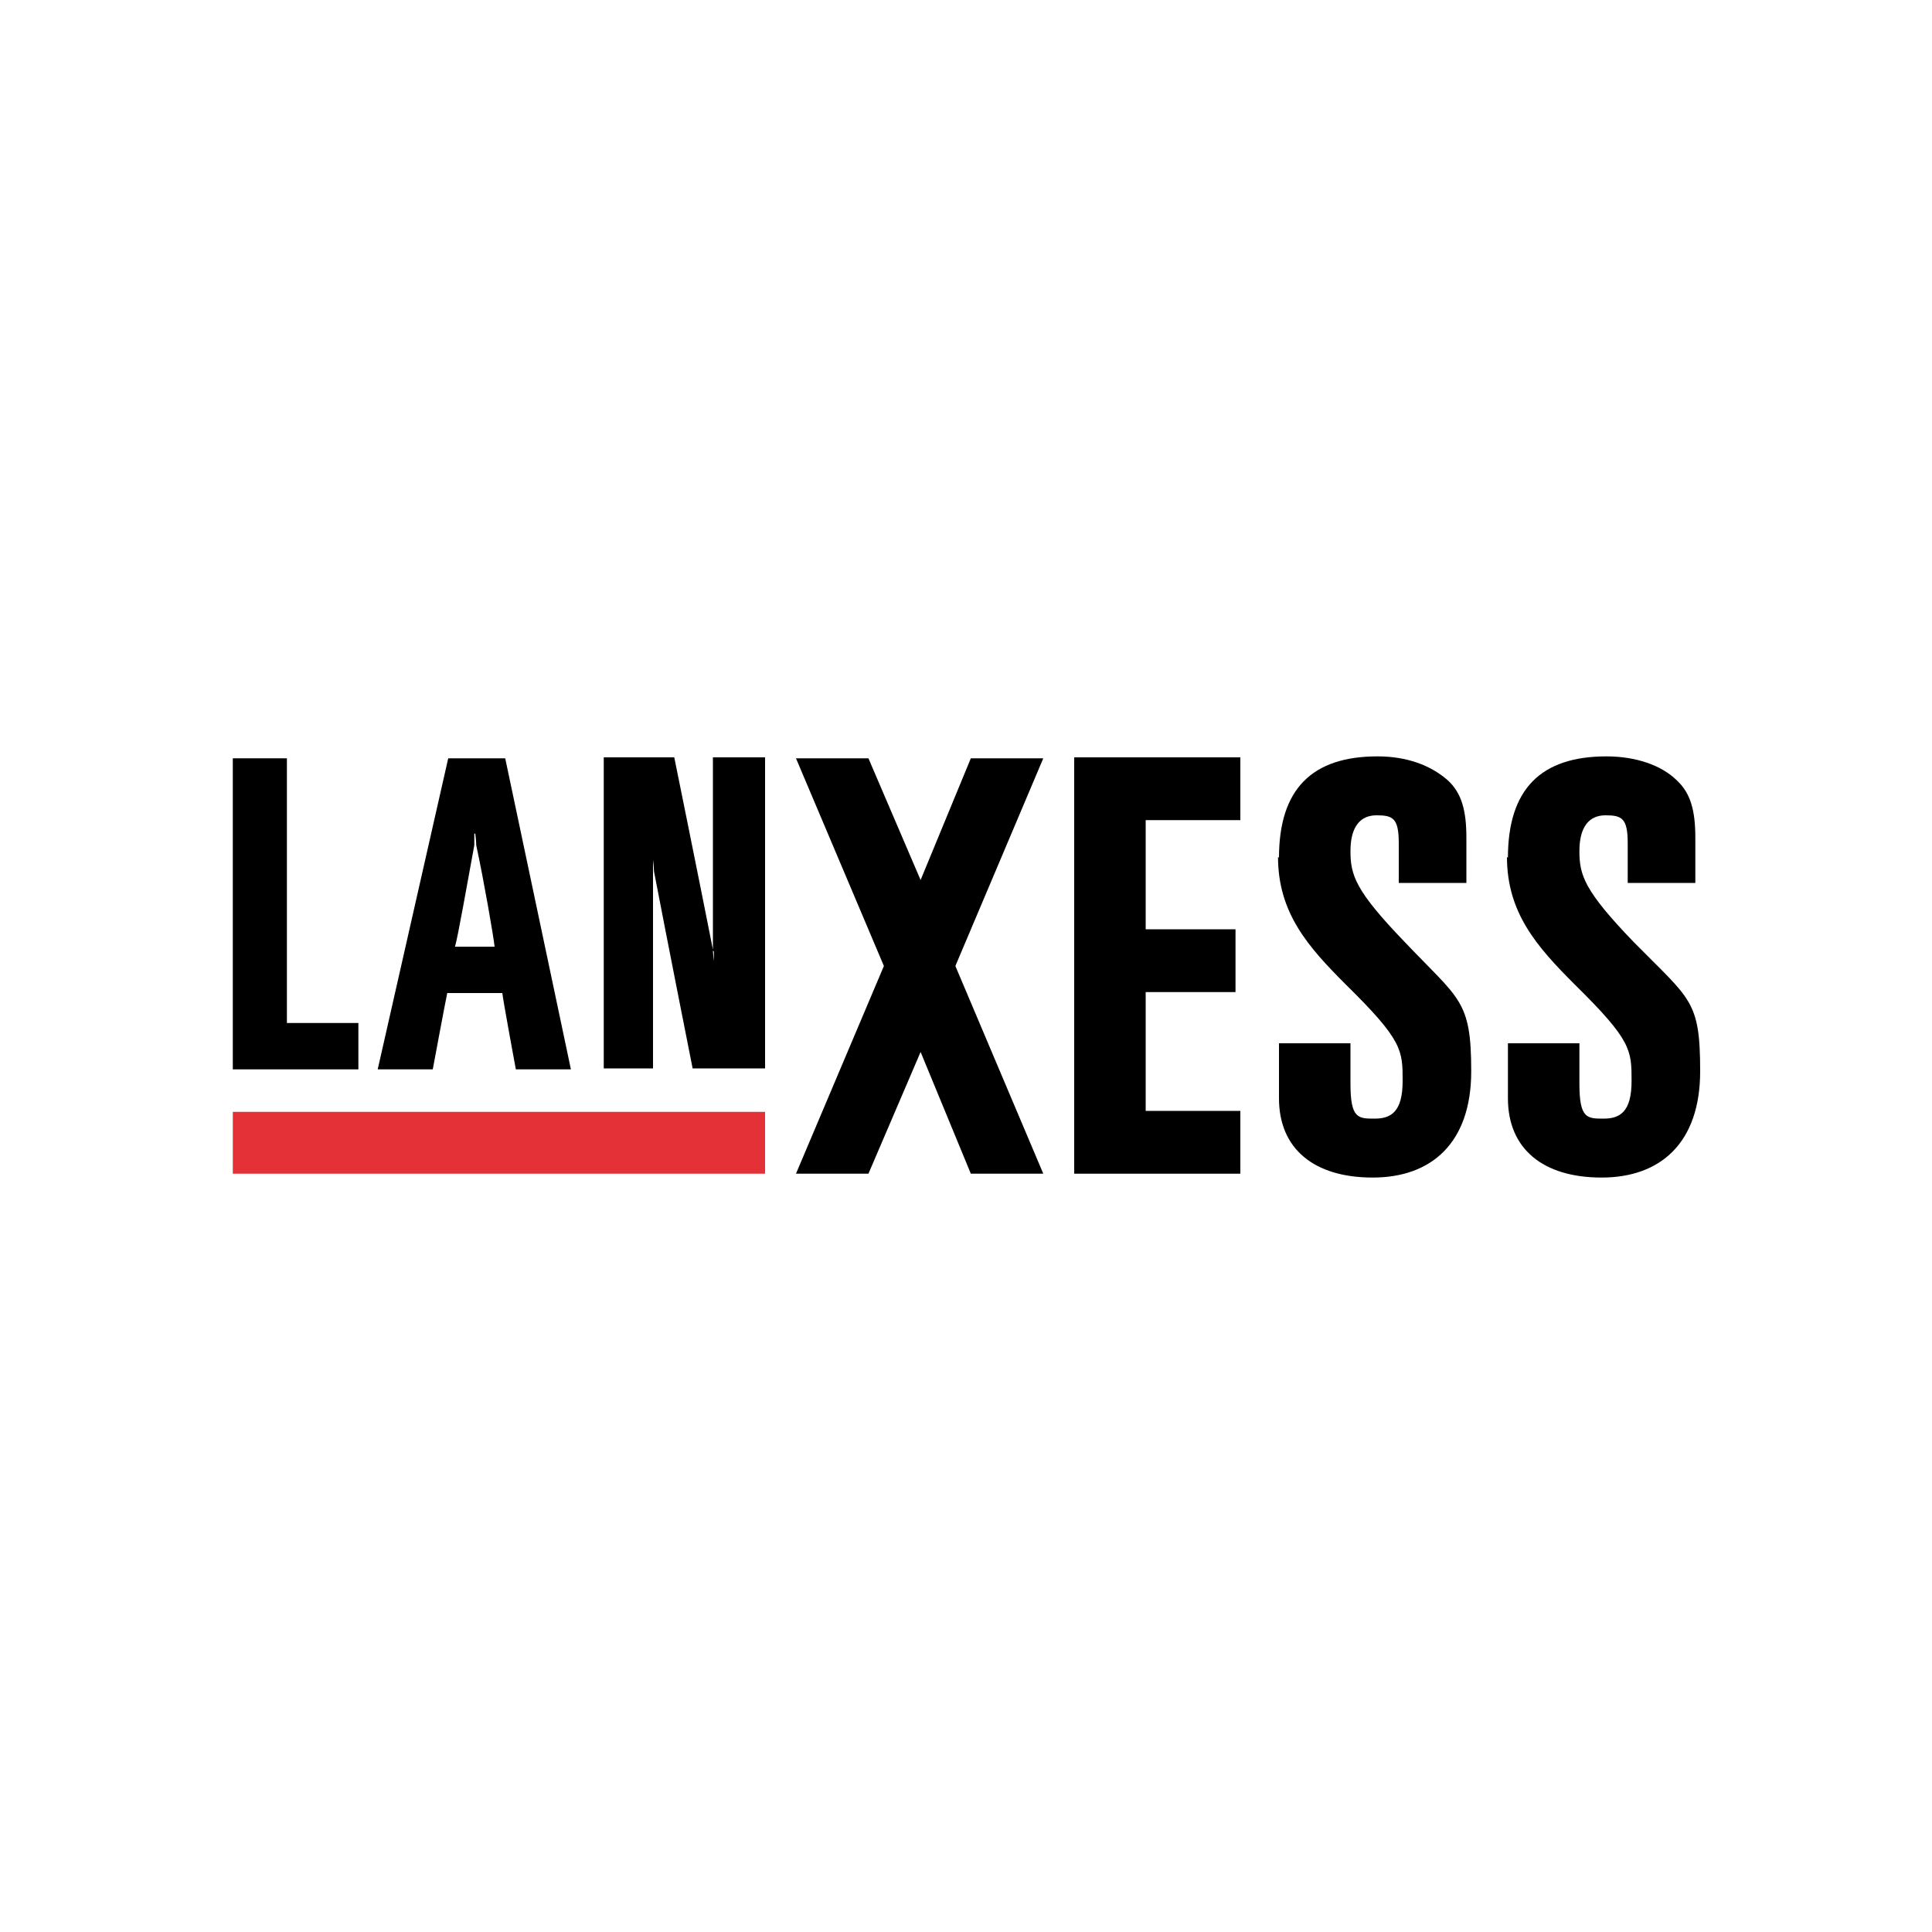 <?xml version="1.0" encoding="UTF-8"?>
<svg xmlns="http://www.w3.org/2000/svg" xmlns:svg="http://www.w3.org/2000/svg" version="1.1" viewBox="0 0 200 200">
  <defs>
    <style>
      .cls-1 {
        fill: #e43037;
      }
    </style>
  </defs>
  <!-- Generator: Adobe Illustrator 28.6.0, SVG Export Plug-In . SVG Version: 1.2.0 Build 709)  -->
  <g>
    <g id="Layer_1">
      <g id="svg1877">
        <g>
          <path id="path3646" class="cls-1" d="M24.1,121.5h55.1v-6.4H24.1v6.4Z"/>
          <path id="path3648" d="M49.2,86.3s.1.8.1,1.2c.8,3.7,1.8,9.5,1.9,10.5h-4.1c.3-1,1.3-6.7,2-10.5v-1.2h0ZM52.5,78.5h-6.1l-7.3,32.2h5.7s1.3-7,1.5-7.9h5.7c.1.9,1.4,7.9,1.4,7.9h5.7l-6.8-32.2"/>
          <path id="path3650" d="M73.9,98.5v1s-.1-.8-.1-1.2c-1.4-7.1-4-19.9-4-19.9h-7.3v32.2h5.1v-21.6s.1.8.1,1.2c1.4,7.3,4,20.4,4,20.4h7.5v-32.2h-5.4v20"/>
          <path id="path3652" d="M24.1,78.5v32.2h13v-4.8h-7.4v-27.4h-5.6"/>
          <path id="path3674" d="M111.2,78.5v43h17.2v-6.5h-9.8v-12.3h9.3v-6.5h-9.3v-11.3h9.8v-6.5h-17.2"/>
          <path id="path3676" d="M132.3,88.7c0,5.8,3.1,9.3,7,13.2,5.9,5.8,5.9,6.8,5.9,10s-1.2,3.9-2.9,3.9-2.5,0-2.5-3.6v-4.2h-7.4v5.7c0,5.2,3.6,8.2,9.7,8.2s10.2-3.6,10.2-11-1.2-7.4-6.9-13.4c-5.1-5.3-5.6-6.9-5.6-9.4s1-3.7,2.7-3.7,2.3.3,2.3,2.9v4.1h7v-4.7c0-2.8-.5-4.6-1.9-5.9-1.8-1.6-4.3-2.5-7.3-2.5-6.8,0-10.2,3.4-10.2,10.5"/>
          <path id="path3678" d="M156,88.7c0,5.8,3.1,9.3,7,13.2,5.9,5.8,5.9,6.8,5.9,10s-1.2,3.9-2.9,3.9-2.5,0-2.5-3.6v-4.2h-7.4v5.7c0,5.2,3.6,8.2,9.7,8.2s10.2-3.6,10.2-11-1-7.4-6.9-13.4c-5.1-5.3-5.6-6.9-5.6-9.4s1-3.7,2.7-3.7,2.3.3,2.3,2.9v4.1h7v-4.7c0-2.8-.5-4.6-1.9-5.9-1.6-1.6-4.3-2.5-7.3-2.5-6.8,0-10.2,3.4-10.2,10.5"/>
          <path id="path3680" d="M108,78.5h-7.5l-5.2,12.6-5.4-12.6h-7.5l9.1,21.5-9.1,21.5h7.5l5.4-12.6,5.2,12.6h7.5l-9.1-21.5,9.1-21.5"/>
        </g>
      </g>
    </g>
  </g>
</svg>